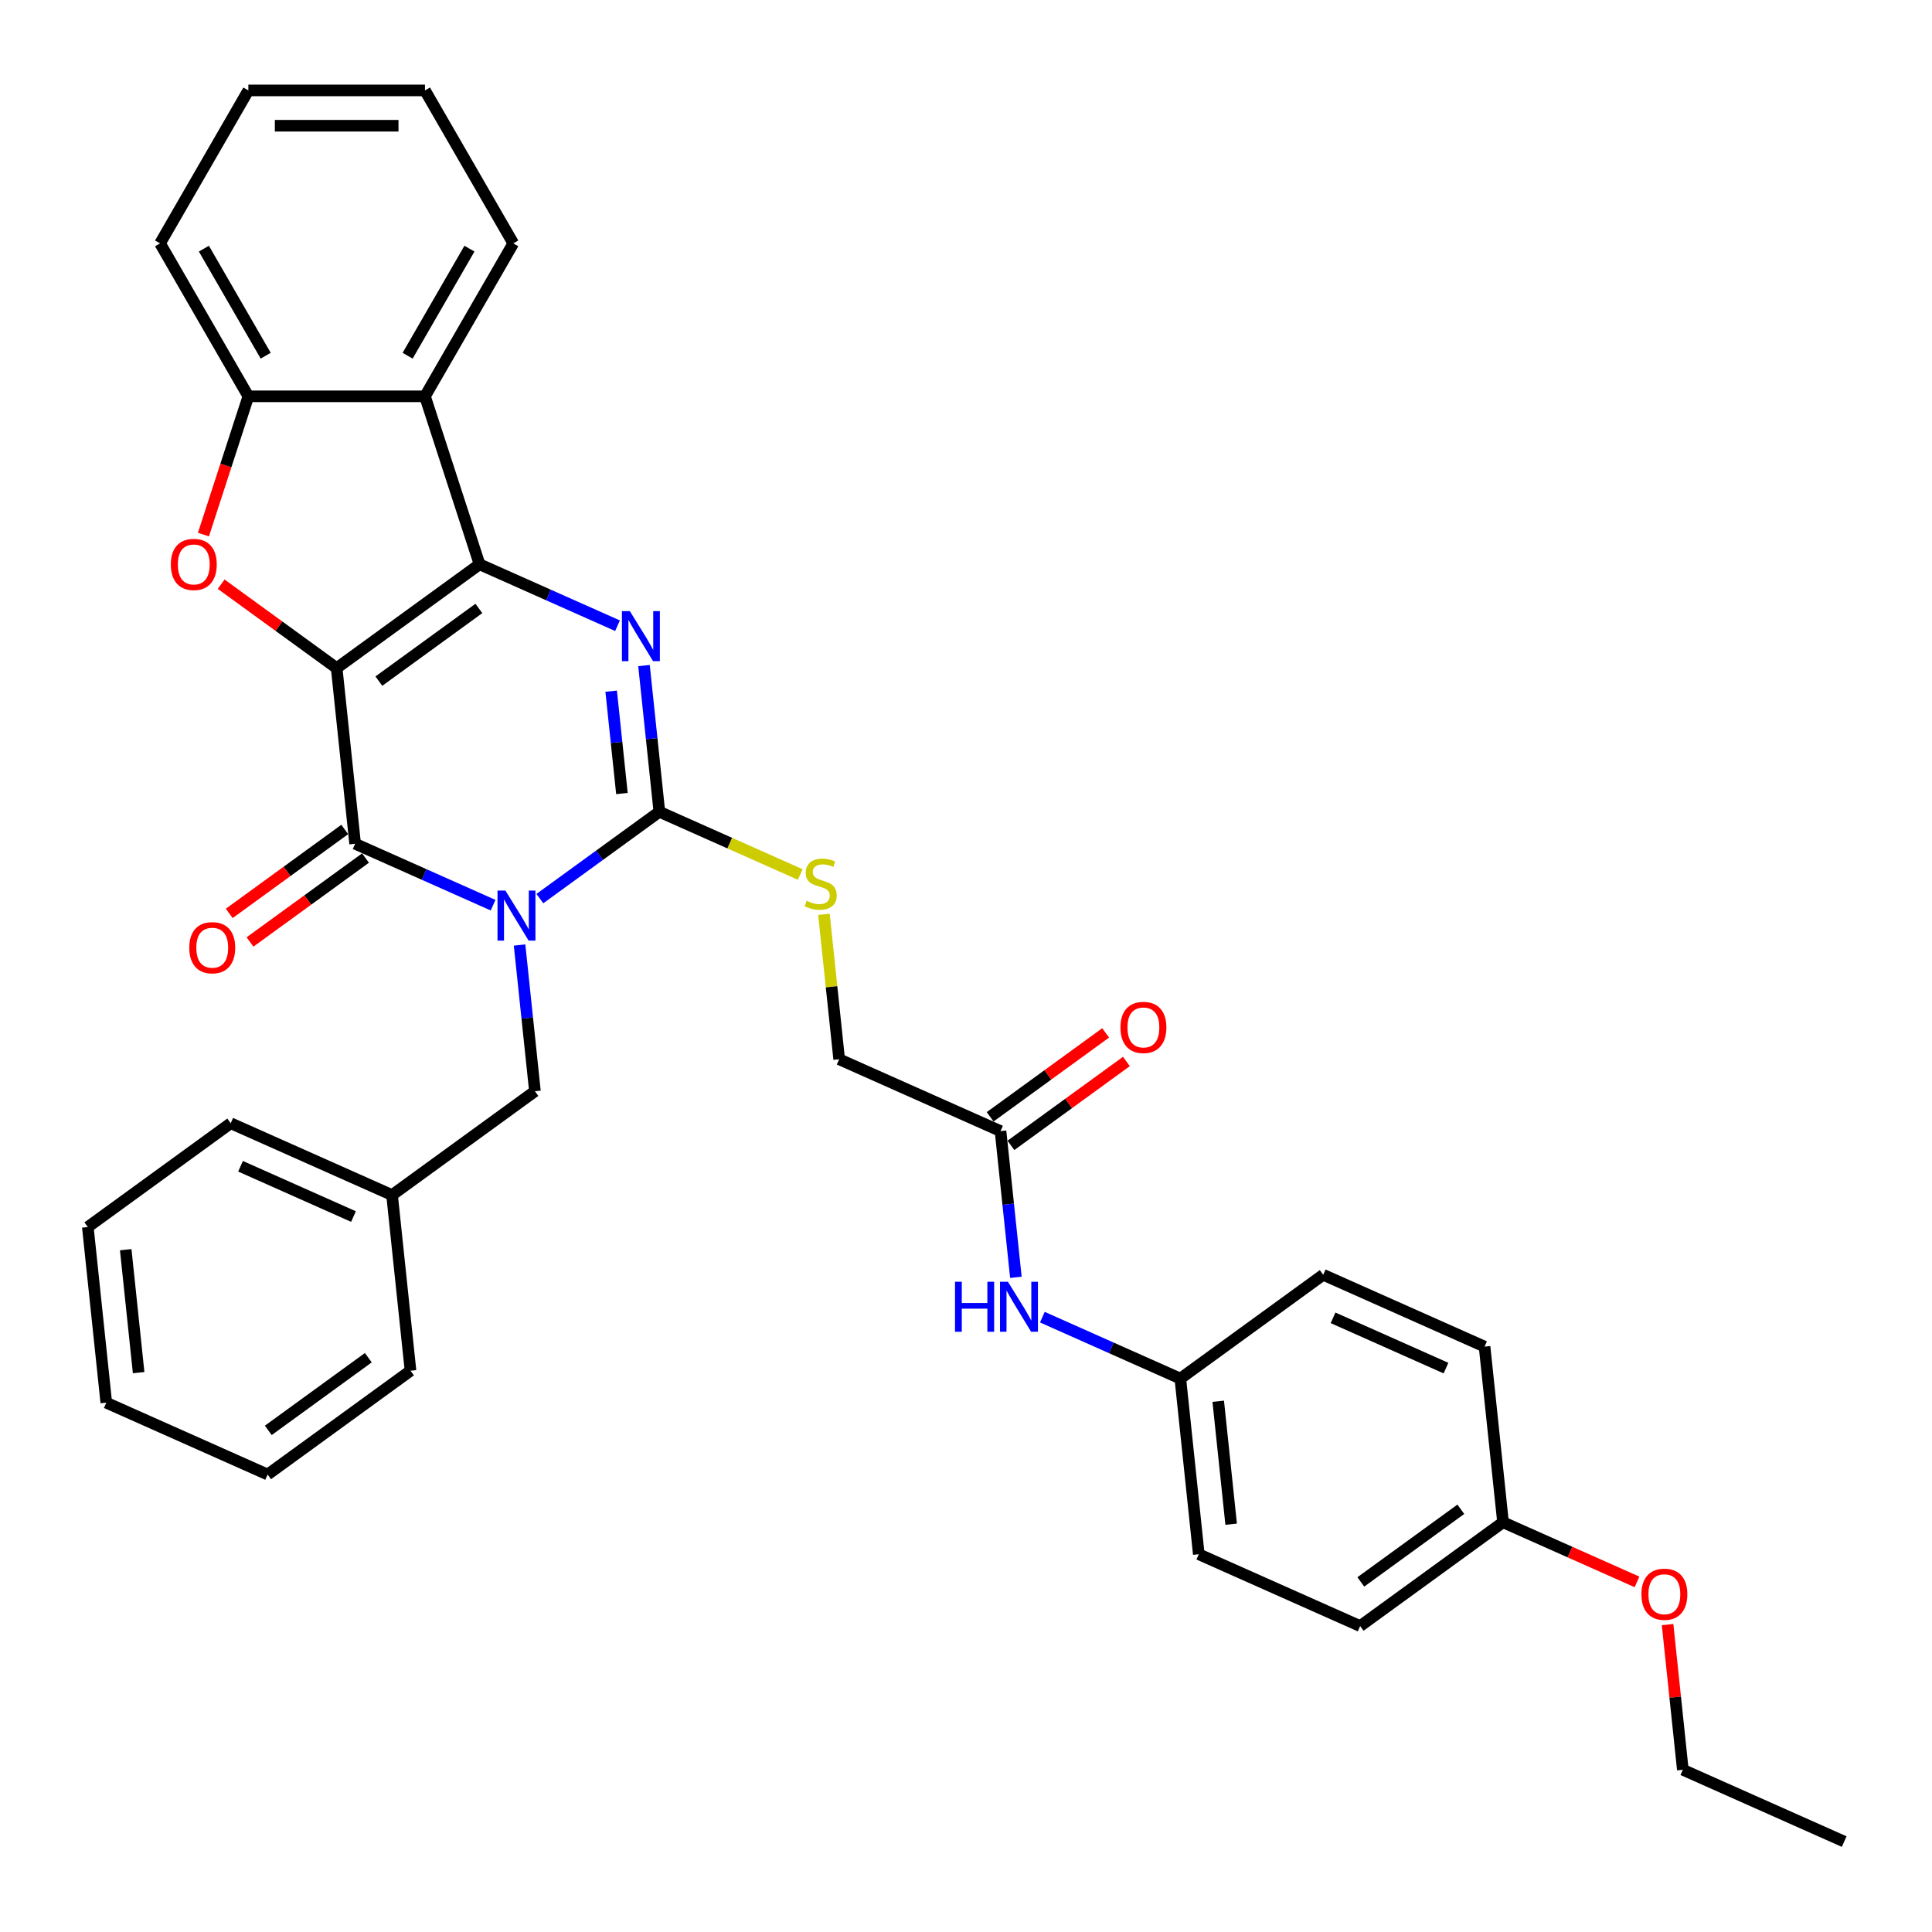 <?xml version='1.0' encoding='iso-8859-1'?>
<svg version='1.1' baseProfile='full'
              xmlns='http://www.w3.org/2000/svg'
                      xmlns:rdkit='http://www.rdkit.org/xml'
                      xmlns:xlink='http://www.w3.org/1999/xlink'
                  xml:space='preserve'
width='1000px' height='1000px' viewBox='0 0 1000 1000'>
<!-- END OF HEADER -->
<rect style='opacity:1.0;fill:#FFFFFF;stroke:none' width='1000' height='1000' x='0' y='0'> </rect>
<path class='bond-1' d='M 174.259,345.812 L 248.216,292.078' style='fill:none;fill-rule:evenodd;stroke:#000000;stroke-width:6px;stroke-linecap:butt;stroke-linejoin:miter;stroke-opacity:1' />
<path class='bond-1' d='M 196.099,352.543 L 247.869,314.93' style='fill:none;fill-rule:evenodd;stroke:#000000;stroke-width:6px;stroke-linecap:butt;stroke-linejoin:miter;stroke-opacity:1' />
<path class='bond-2' d='M 174.259,345.812 L 183.814,436.728' style='fill:none;fill-rule:evenodd;stroke:#000000;stroke-width:6px;stroke-linecap:butt;stroke-linejoin:miter;stroke-opacity:1' />
<path class='bond-5' d='M 174.259,345.812 L 144.365,324.093' style='fill:none;fill-rule:evenodd;stroke:#000000;stroke-width:6px;stroke-linecap:butt;stroke-linejoin:miter;stroke-opacity:1' />
<path class='bond-5' d='M 144.365,324.093 L 114.471,302.373' style='fill:none;fill-rule:evenodd;stroke:#FF0000;stroke-width:6px;stroke-linecap:butt;stroke-linejoin:miter;stroke-opacity:1' />
<path class='bond-0' d='M 255.224,468.521 L 219.519,452.625' style='fill:none;fill-rule:evenodd;stroke:#0000FF;stroke-width:6px;stroke-linecap:butt;stroke-linejoin:miter;stroke-opacity:1' />
<path class='bond-0' d='M 219.519,452.625 L 183.814,436.728' style='fill:none;fill-rule:evenodd;stroke:#000000;stroke-width:6px;stroke-linecap:butt;stroke-linejoin:miter;stroke-opacity:1' />
<path class='bond-3' d='M 279.431,465.117 L 310.358,442.647' style='fill:none;fill-rule:evenodd;stroke:#0000FF;stroke-width:6px;stroke-linecap:butt;stroke-linejoin:miter;stroke-opacity:1' />
<path class='bond-3' d='M 310.358,442.647 L 341.285,420.177' style='fill:none;fill-rule:evenodd;stroke:#000000;stroke-width:6px;stroke-linecap:butt;stroke-linejoin:miter;stroke-opacity:1' />
<path class='bond-9' d='M 268.928,489.14 L 272.906,526.983' style='fill:none;fill-rule:evenodd;stroke:#0000FF;stroke-width:6px;stroke-linecap:butt;stroke-linejoin:miter;stroke-opacity:1' />
<path class='bond-9' d='M 272.906,526.983 L 276.883,564.826' style='fill:none;fill-rule:evenodd;stroke:#000000;stroke-width:6px;stroke-linecap:butt;stroke-linejoin:miter;stroke-opacity:1' />
<path class='bond-4' d='M 248.216,292.078 L 283.921,307.975' style='fill:none;fill-rule:evenodd;stroke:#000000;stroke-width:6px;stroke-linecap:butt;stroke-linejoin:miter;stroke-opacity:1' />
<path class='bond-4' d='M 283.921,307.975 L 319.626,323.872' style='fill:none;fill-rule:evenodd;stroke:#0000FF;stroke-width:6px;stroke-linecap:butt;stroke-linejoin:miter;stroke-opacity:1' />
<path class='bond-6' d='M 248.216,292.078 L 219.967,205.136' style='fill:none;fill-rule:evenodd;stroke:#000000;stroke-width:6px;stroke-linecap:butt;stroke-linejoin:miter;stroke-opacity:1' />
<path class='bond-11' d='M 178.441,429.332 L 148.547,451.051' style='fill:none;fill-rule:evenodd;stroke:#000000;stroke-width:6px;stroke-linecap:butt;stroke-linejoin:miter;stroke-opacity:1' />
<path class='bond-11' d='M 148.547,451.051 L 118.653,472.771' style='fill:none;fill-rule:evenodd;stroke:#FF0000;stroke-width:6px;stroke-linecap:butt;stroke-linejoin:miter;stroke-opacity:1' />
<path class='bond-11' d='M 189.188,444.124 L 159.294,465.843' style='fill:none;fill-rule:evenodd;stroke:#000000;stroke-width:6px;stroke-linecap:butt;stroke-linejoin:miter;stroke-opacity:1' />
<path class='bond-11' d='M 159.294,465.843 L 129.4,487.562' style='fill:none;fill-rule:evenodd;stroke:#FF0000;stroke-width:6px;stroke-linecap:butt;stroke-linejoin:miter;stroke-opacity:1' />
<path class='bond-8' d='M 341.285,420.177 L 377.749,436.412' style='fill:none;fill-rule:evenodd;stroke:#000000;stroke-width:6px;stroke-linecap:butt;stroke-linejoin:miter;stroke-opacity:1' />
<path class='bond-8' d='M 377.749,436.412 L 414.213,452.646' style='fill:none;fill-rule:evenodd;stroke:#CCCC00;stroke-width:6px;stroke-linecap:butt;stroke-linejoin:miter;stroke-opacity:1' />
<path class='bond-35' d='M 341.285,420.177 L 337.308,382.334' style='fill:none;fill-rule:evenodd;stroke:#000000;stroke-width:6px;stroke-linecap:butt;stroke-linejoin:miter;stroke-opacity:1' />
<path class='bond-35' d='M 337.308,382.334 L 333.33,344.491' style='fill:none;fill-rule:evenodd;stroke:#0000FF;stroke-width:6px;stroke-linecap:butt;stroke-linejoin:miter;stroke-opacity:1' />
<path class='bond-35' d='M 321.909,410.735 L 319.125,384.245' style='fill:none;fill-rule:evenodd;stroke:#000000;stroke-width:6px;stroke-linecap:butt;stroke-linejoin:miter;stroke-opacity:1' />
<path class='bond-35' d='M 319.125,384.245 L 316.34,357.755' style='fill:none;fill-rule:evenodd;stroke:#0000FF;stroke-width:6px;stroke-linecap:butt;stroke-linejoin:miter;stroke-opacity:1' />
<path class='bond-7' d='M 105.297,276.702 L 116.924,240.919' style='fill:none;fill-rule:evenodd;stroke:#FF0000;stroke-width:6px;stroke-linecap:butt;stroke-linejoin:miter;stroke-opacity:1' />
<path class='bond-7' d='M 116.924,240.919 L 128.55,205.136' style='fill:none;fill-rule:evenodd;stroke:#000000;stroke-width:6px;stroke-linecap:butt;stroke-linejoin:miter;stroke-opacity:1' />
<path class='bond-18' d='M 219.967,205.136 L 265.675,125.967' style='fill:none;fill-rule:evenodd;stroke:#000000;stroke-width:6px;stroke-linecap:butt;stroke-linejoin:miter;stroke-opacity:1' />
<path class='bond-18' d='M 210.989,184.119 L 242.985,128.701' style='fill:none;fill-rule:evenodd;stroke:#000000;stroke-width:6px;stroke-linecap:butt;stroke-linejoin:miter;stroke-opacity:1' />
<path class='bond-34' d='M 219.967,205.136 L 128.55,205.136' style='fill:none;fill-rule:evenodd;stroke:#000000;stroke-width:6px;stroke-linecap:butt;stroke-linejoin:miter;stroke-opacity:1' />
<path class='bond-23' d='M 128.55,205.136 L 82.842,125.967' style='fill:none;fill-rule:evenodd;stroke:#000000;stroke-width:6px;stroke-linecap:butt;stroke-linejoin:miter;stroke-opacity:1' />
<path class='bond-23' d='M 137.528,184.119 L 105.532,128.701' style='fill:none;fill-rule:evenodd;stroke:#000000;stroke-width:6px;stroke-linecap:butt;stroke-linejoin:miter;stroke-opacity:1' />
<path class='bond-14' d='M 426.468,473.248 L 430.411,510.762' style='fill:none;fill-rule:evenodd;stroke:#CCCC00;stroke-width:6px;stroke-linecap:butt;stroke-linejoin:miter;stroke-opacity:1' />
<path class='bond-14' d='M 430.411,510.762 L 434.354,548.275' style='fill:none;fill-rule:evenodd;stroke:#000000;stroke-width:6px;stroke-linecap:butt;stroke-linejoin:miter;stroke-opacity:1' />
<path class='bond-16' d='M 276.883,564.826 L 202.926,618.56' style='fill:none;fill-rule:evenodd;stroke:#000000;stroke-width:6px;stroke-linecap:butt;stroke-linejoin:miter;stroke-opacity:1' />
<path class='bond-10' d='M 517.868,585.458 L 434.354,548.275' style='fill:none;fill-rule:evenodd;stroke:#000000;stroke-width:6px;stroke-linecap:butt;stroke-linejoin:miter;stroke-opacity:1' />
<path class='bond-12' d='M 517.868,585.458 L 521.845,623.301' style='fill:none;fill-rule:evenodd;stroke:#000000;stroke-width:6px;stroke-linecap:butt;stroke-linejoin:miter;stroke-opacity:1' />
<path class='bond-12' d='M 521.845,623.301 L 525.822,661.144' style='fill:none;fill-rule:evenodd;stroke:#0000FF;stroke-width:6px;stroke-linecap:butt;stroke-linejoin:miter;stroke-opacity:1' />
<path class='bond-13' d='M 523.241,592.854 L 553.135,571.134' style='fill:none;fill-rule:evenodd;stroke:#000000;stroke-width:6px;stroke-linecap:butt;stroke-linejoin:miter;stroke-opacity:1' />
<path class='bond-13' d='M 553.135,571.134 L 583.029,549.415' style='fill:none;fill-rule:evenodd;stroke:#FF0000;stroke-width:6px;stroke-linecap:butt;stroke-linejoin:miter;stroke-opacity:1' />
<path class='bond-13' d='M 512.494,578.062 L 542.388,556.343' style='fill:none;fill-rule:evenodd;stroke:#000000;stroke-width:6px;stroke-linecap:butt;stroke-linejoin:miter;stroke-opacity:1' />
<path class='bond-13' d='M 542.388,556.343 L 572.282,534.624' style='fill:none;fill-rule:evenodd;stroke:#FF0000;stroke-width:6px;stroke-linecap:butt;stroke-linejoin:miter;stroke-opacity:1' />
<path class='bond-15' d='M 539.527,681.763 L 575.232,697.66' style='fill:none;fill-rule:evenodd;stroke:#0000FF;stroke-width:6px;stroke-linecap:butt;stroke-linejoin:miter;stroke-opacity:1' />
<path class='bond-15' d='M 575.232,697.66 L 610.937,713.556' style='fill:none;fill-rule:evenodd;stroke:#000000;stroke-width:6px;stroke-linecap:butt;stroke-linejoin:miter;stroke-opacity:1' />
<path class='bond-19' d='M 610.937,713.556 L 684.894,659.823' style='fill:none;fill-rule:evenodd;stroke:#000000;stroke-width:6px;stroke-linecap:butt;stroke-linejoin:miter;stroke-opacity:1' />
<path class='bond-20' d='M 610.937,713.556 L 620.492,804.472' style='fill:none;fill-rule:evenodd;stroke:#000000;stroke-width:6px;stroke-linecap:butt;stroke-linejoin:miter;stroke-opacity:1' />
<path class='bond-20' d='M 630.553,725.283 L 637.242,788.924' style='fill:none;fill-rule:evenodd;stroke:#000000;stroke-width:6px;stroke-linecap:butt;stroke-linejoin:miter;stroke-opacity:1' />
<path class='bond-26' d='M 202.926,618.56 L 119.412,581.377' style='fill:none;fill-rule:evenodd;stroke:#000000;stroke-width:6px;stroke-linecap:butt;stroke-linejoin:miter;stroke-opacity:1' />
<path class='bond-26' d='M 182.962,629.685 L 124.503,603.657' style='fill:none;fill-rule:evenodd;stroke:#000000;stroke-width:6px;stroke-linecap:butt;stroke-linejoin:miter;stroke-opacity:1' />
<path class='bond-27' d='M 202.926,618.56 L 212.481,709.476' style='fill:none;fill-rule:evenodd;stroke:#000000;stroke-width:6px;stroke-linecap:butt;stroke-linejoin:miter;stroke-opacity:1' />
<path class='bond-17' d='M 777.963,787.921 L 704.005,841.655' style='fill:none;fill-rule:evenodd;stroke:#000000;stroke-width:6px;stroke-linecap:butt;stroke-linejoin:miter;stroke-opacity:1' />
<path class='bond-17' d='M 756.123,781.19 L 704.352,818.803' style='fill:none;fill-rule:evenodd;stroke:#000000;stroke-width:6px;stroke-linecap:butt;stroke-linejoin:miter;stroke-opacity:1' />
<path class='bond-24' d='M 777.963,787.921 L 812.635,803.358' style='fill:none;fill-rule:evenodd;stroke:#000000;stroke-width:6px;stroke-linecap:butt;stroke-linejoin:miter;stroke-opacity:1' />
<path class='bond-24' d='M 812.635,803.358 L 847.307,818.795' style='fill:none;fill-rule:evenodd;stroke:#FF0000;stroke-width:6px;stroke-linecap:butt;stroke-linejoin:miter;stroke-opacity:1' />
<path class='bond-38' d='M 777.963,787.921 L 768.408,697.005' style='fill:none;fill-rule:evenodd;stroke:#000000;stroke-width:6px;stroke-linecap:butt;stroke-linejoin:miter;stroke-opacity:1' />
<path class='bond-28' d='M 265.675,125.967 L 219.967,46.798' style='fill:none;fill-rule:evenodd;stroke:#000000;stroke-width:6px;stroke-linecap:butt;stroke-linejoin:miter;stroke-opacity:1' />
<path class='bond-22' d='M 684.894,659.823 L 768.408,697.005' style='fill:none;fill-rule:evenodd;stroke:#000000;stroke-width:6px;stroke-linecap:butt;stroke-linejoin:miter;stroke-opacity:1' />
<path class='bond-22' d='M 689.985,682.103 L 748.444,708.131' style='fill:none;fill-rule:evenodd;stroke:#000000;stroke-width:6px;stroke-linecap:butt;stroke-linejoin:miter;stroke-opacity:1' />
<path class='bond-21' d='M 620.492,804.472 L 704.005,841.655' style='fill:none;fill-rule:evenodd;stroke:#000000;stroke-width:6px;stroke-linecap:butt;stroke-linejoin:miter;stroke-opacity:1' />
<path class='bond-29' d='M 82.842,125.967 L 128.55,46.798' style='fill:none;fill-rule:evenodd;stroke:#000000;stroke-width:6px;stroke-linecap:butt;stroke-linejoin:miter;stroke-opacity:1' />
<path class='bond-25' d='M 863.135,840.882 L 867.084,878.451' style='fill:none;fill-rule:evenodd;stroke:#FF0000;stroke-width:6px;stroke-linecap:butt;stroke-linejoin:miter;stroke-opacity:1' />
<path class='bond-25' d='M 867.084,878.451 L 871.032,916.02' style='fill:none;fill-rule:evenodd;stroke:#000000;stroke-width:6px;stroke-linecap:butt;stroke-linejoin:miter;stroke-opacity:1' />
<path class='bond-30' d='M 871.032,916.02 L 954.545,953.202' style='fill:none;fill-rule:evenodd;stroke:#000000;stroke-width:6px;stroke-linecap:butt;stroke-linejoin:miter;stroke-opacity:1' />
<path class='bond-32' d='M 119.412,581.377 L 45.455,635.111' style='fill:none;fill-rule:evenodd;stroke:#000000;stroke-width:6px;stroke-linecap:butt;stroke-linejoin:miter;stroke-opacity:1' />
<path class='bond-31' d='M 212.481,709.476 L 138.524,763.209' style='fill:none;fill-rule:evenodd;stroke:#000000;stroke-width:6px;stroke-linecap:butt;stroke-linejoin:miter;stroke-opacity:1' />
<path class='bond-31' d='M 190.641,702.744 L 138.87,740.357' style='fill:none;fill-rule:evenodd;stroke:#000000;stroke-width:6px;stroke-linecap:butt;stroke-linejoin:miter;stroke-opacity:1' />
<path class='bond-36' d='M 219.967,46.798 L 128.55,46.798' style='fill:none;fill-rule:evenodd;stroke:#000000;stroke-width:6px;stroke-linecap:butt;stroke-linejoin:miter;stroke-opacity:1' />
<path class='bond-36' d='M 206.254,65.081 L 142.263,65.081' style='fill:none;fill-rule:evenodd;stroke:#000000;stroke-width:6px;stroke-linecap:butt;stroke-linejoin:miter;stroke-opacity:1' />
<path class='bond-33' d='M 138.524,763.209 L 55.01,726.026' style='fill:none;fill-rule:evenodd;stroke:#000000;stroke-width:6px;stroke-linecap:butt;stroke-linejoin:miter;stroke-opacity:1' />
<path class='bond-37' d='M 45.455,635.111 L 55.01,726.026' style='fill:none;fill-rule:evenodd;stroke:#000000;stroke-width:6px;stroke-linecap:butt;stroke-linejoin:miter;stroke-opacity:1' />
<path class='bond-37' d='M 65.071,646.837 L 71.76,710.478' style='fill:none;fill-rule:evenodd;stroke:#000000;stroke-width:6px;stroke-linecap:butt;stroke-linejoin:miter;stroke-opacity:1' />
<path  class='atom-1' d='M 261.605 460.966
L 270.088 474.678
Q 270.929 476.031, 272.282 478.481
Q 273.635 480.931, 273.708 481.077
L 273.708 460.966
L 277.146 460.966
L 277.146 486.855
L 273.599 486.855
L 264.494 471.863
Q 263.433 470.107, 262.3 468.096
Q 261.203 466.085, 260.874 465.463
L 260.874 486.855
L 257.509 486.855
L 257.509 460.966
L 261.605 460.966
' fill='#0000FF'/>
<path  class='atom-5' d='M 326.007 316.316
L 334.49 330.029
Q 335.331 331.382, 336.684 333.832
Q 338.037 336.282, 338.11 336.428
L 338.11 316.316
L 341.548 316.316
L 341.548 342.206
L 338.001 342.206
L 328.896 327.213
Q 327.835 325.458, 326.702 323.447
Q 325.605 321.436, 325.276 320.814
L 325.276 342.206
L 321.911 342.206
L 321.911 316.316
L 326.007 316.316
' fill='#0000FF'/>
<path  class='atom-6' d='M 88.417 292.152
Q 88.417 285.935, 91.488 282.461
Q 94.56 278.988, 100.301 278.988
Q 106.042 278.988, 109.113 282.461
Q 112.185 285.935, 112.185 292.152
Q 112.185 298.441, 109.077 302.025
Q 105.969 305.572, 100.301 305.572
Q 94.597 305.572, 91.488 302.025
Q 88.417 298.478, 88.417 292.152
M 100.301 302.646
Q 104.25 302.646, 106.371 300.013
Q 108.528 297.344, 108.528 292.152
Q 108.528 287.069, 106.371 284.509
Q 104.25 281.913, 100.301 281.913
Q 96.352 281.913, 94.194 284.473
Q 92.073 287.032, 92.073 292.152
Q 92.073 297.381, 94.194 300.013
Q 96.352 302.646, 100.301 302.646
' fill='#FF0000'/>
<path  class='atom-9' d='M 417.485 466.245
Q 417.778 466.355, 418.984 466.867
Q 420.191 467.379, 421.508 467.708
Q 422.861 468, 424.177 468
Q 426.627 468, 428.053 466.83
Q 429.479 465.624, 429.479 463.539
Q 429.479 462.113, 428.748 461.236
Q 428.053 460.358, 426.956 459.883
Q 425.859 459.407, 424.031 458.859
Q 421.727 458.164, 420.337 457.506
Q 418.984 456.848, 417.997 455.458
Q 417.046 454.068, 417.046 451.728
Q 417.046 448.474, 419.24 446.463
Q 421.471 444.451, 425.859 444.451
Q 428.857 444.451, 432.258 445.878
L 431.417 448.693
Q 428.309 447.413, 425.969 447.413
Q 423.446 447.413, 422.056 448.474
Q 420.667 449.498, 420.703 451.289
Q 420.703 452.679, 421.398 453.52
Q 422.129 454.361, 423.153 454.836
Q 424.214 455.312, 425.969 455.86
Q 428.309 456.592, 429.699 457.323
Q 431.088 458.054, 432.075 459.553
Q 433.099 461.016, 433.099 463.539
Q 433.099 467.123, 430.686 469.061
Q 428.309 470.962, 424.323 470.962
Q 422.02 470.962, 420.264 470.45
Q 418.546 469.975, 416.498 469.134
L 417.485 466.245
' fill='#CCCC00'/>
<path  class='atom-12' d='M 97.972 490.534
Q 97.972 484.318, 101.044 480.844
Q 104.116 477.37, 109.857 477.37
Q 115.598 477.37, 118.669 480.844
Q 121.741 484.318, 121.741 490.534
Q 121.741 496.824, 118.633 500.407
Q 115.524 503.954, 109.857 503.954
Q 104.152 503.954, 101.044 500.407
Q 97.972 496.86, 97.972 490.534
M 109.857 501.029
Q 113.806 501.029, 115.927 498.396
Q 118.084 495.727, 118.084 490.534
Q 118.084 485.452, 115.927 482.892
Q 113.806 480.296, 109.857 480.296
Q 105.907 480.296, 103.75 482.855
Q 101.629 485.415, 101.629 490.534
Q 101.629 495.763, 103.75 498.396
Q 105.907 501.029, 109.857 501.029
' fill='#FF0000'/>
<path  class='atom-13' d='M 494.312 663.429
L 497.822 663.429
L 497.822 674.436
L 511.06 674.436
L 511.06 663.429
L 514.57 663.429
L 514.57 689.318
L 511.06 689.318
L 511.06 677.361
L 497.822 677.361
L 497.822 689.318
L 494.312 689.318
L 494.312 663.429
' fill='#0000FF'/>
<path  class='atom-13' d='M 521.701 663.429
L 530.184 677.142
Q 531.025 678.495, 532.378 680.945
Q 533.731 683.395, 533.804 683.541
L 533.804 663.429
L 537.241 663.429
L 537.241 689.318
L 533.694 689.318
L 524.589 674.326
Q 523.529 672.571, 522.395 670.56
Q 521.298 668.549, 520.969 667.927
L 520.969 689.318
L 517.605 689.318
L 517.605 663.429
L 521.701 663.429
' fill='#0000FF'/>
<path  class='atom-14' d='M 579.941 531.798
Q 579.941 525.581, 583.013 522.107
Q 586.084 518.634, 591.825 518.634
Q 597.566 518.634, 600.638 522.107
Q 603.709 525.581, 603.709 531.798
Q 603.709 538.087, 600.601 541.671
Q 597.493 545.218, 591.825 545.218
Q 586.121 545.218, 583.013 541.671
Q 579.941 538.124, 579.941 531.798
M 591.825 542.292
Q 595.774 542.292, 597.895 539.659
Q 600.053 536.99, 600.053 531.798
Q 600.053 526.715, 597.895 524.155
Q 595.774 521.559, 591.825 521.559
Q 587.876 521.559, 585.719 524.119
Q 583.598 526.678, 583.598 531.798
Q 583.598 537.027, 585.719 539.659
Q 587.876 542.292, 591.825 542.292
' fill='#FF0000'/>
<path  class='atom-25' d='M 849.592 825.177
Q 849.592 818.961, 852.664 815.487
Q 855.736 812.013, 861.476 812.013
Q 867.217 812.013, 870.289 815.487
Q 873.361 818.961, 873.361 825.177
Q 873.361 831.467, 870.252 835.05
Q 867.144 838.597, 861.476 838.597
Q 855.772 838.597, 852.664 835.05
Q 849.592 831.503, 849.592 825.177
M 861.476 835.672
Q 865.426 835.672, 867.547 833.039
Q 869.704 830.37, 869.704 825.177
Q 869.704 820.094, 867.547 817.535
Q 865.426 814.938, 861.476 814.938
Q 857.527 814.938, 855.37 817.498
Q 853.249 820.058, 853.249 825.177
Q 853.249 830.406, 855.37 833.039
Q 857.527 835.672, 861.476 835.672
' fill='#FF0000'/>
</svg>
